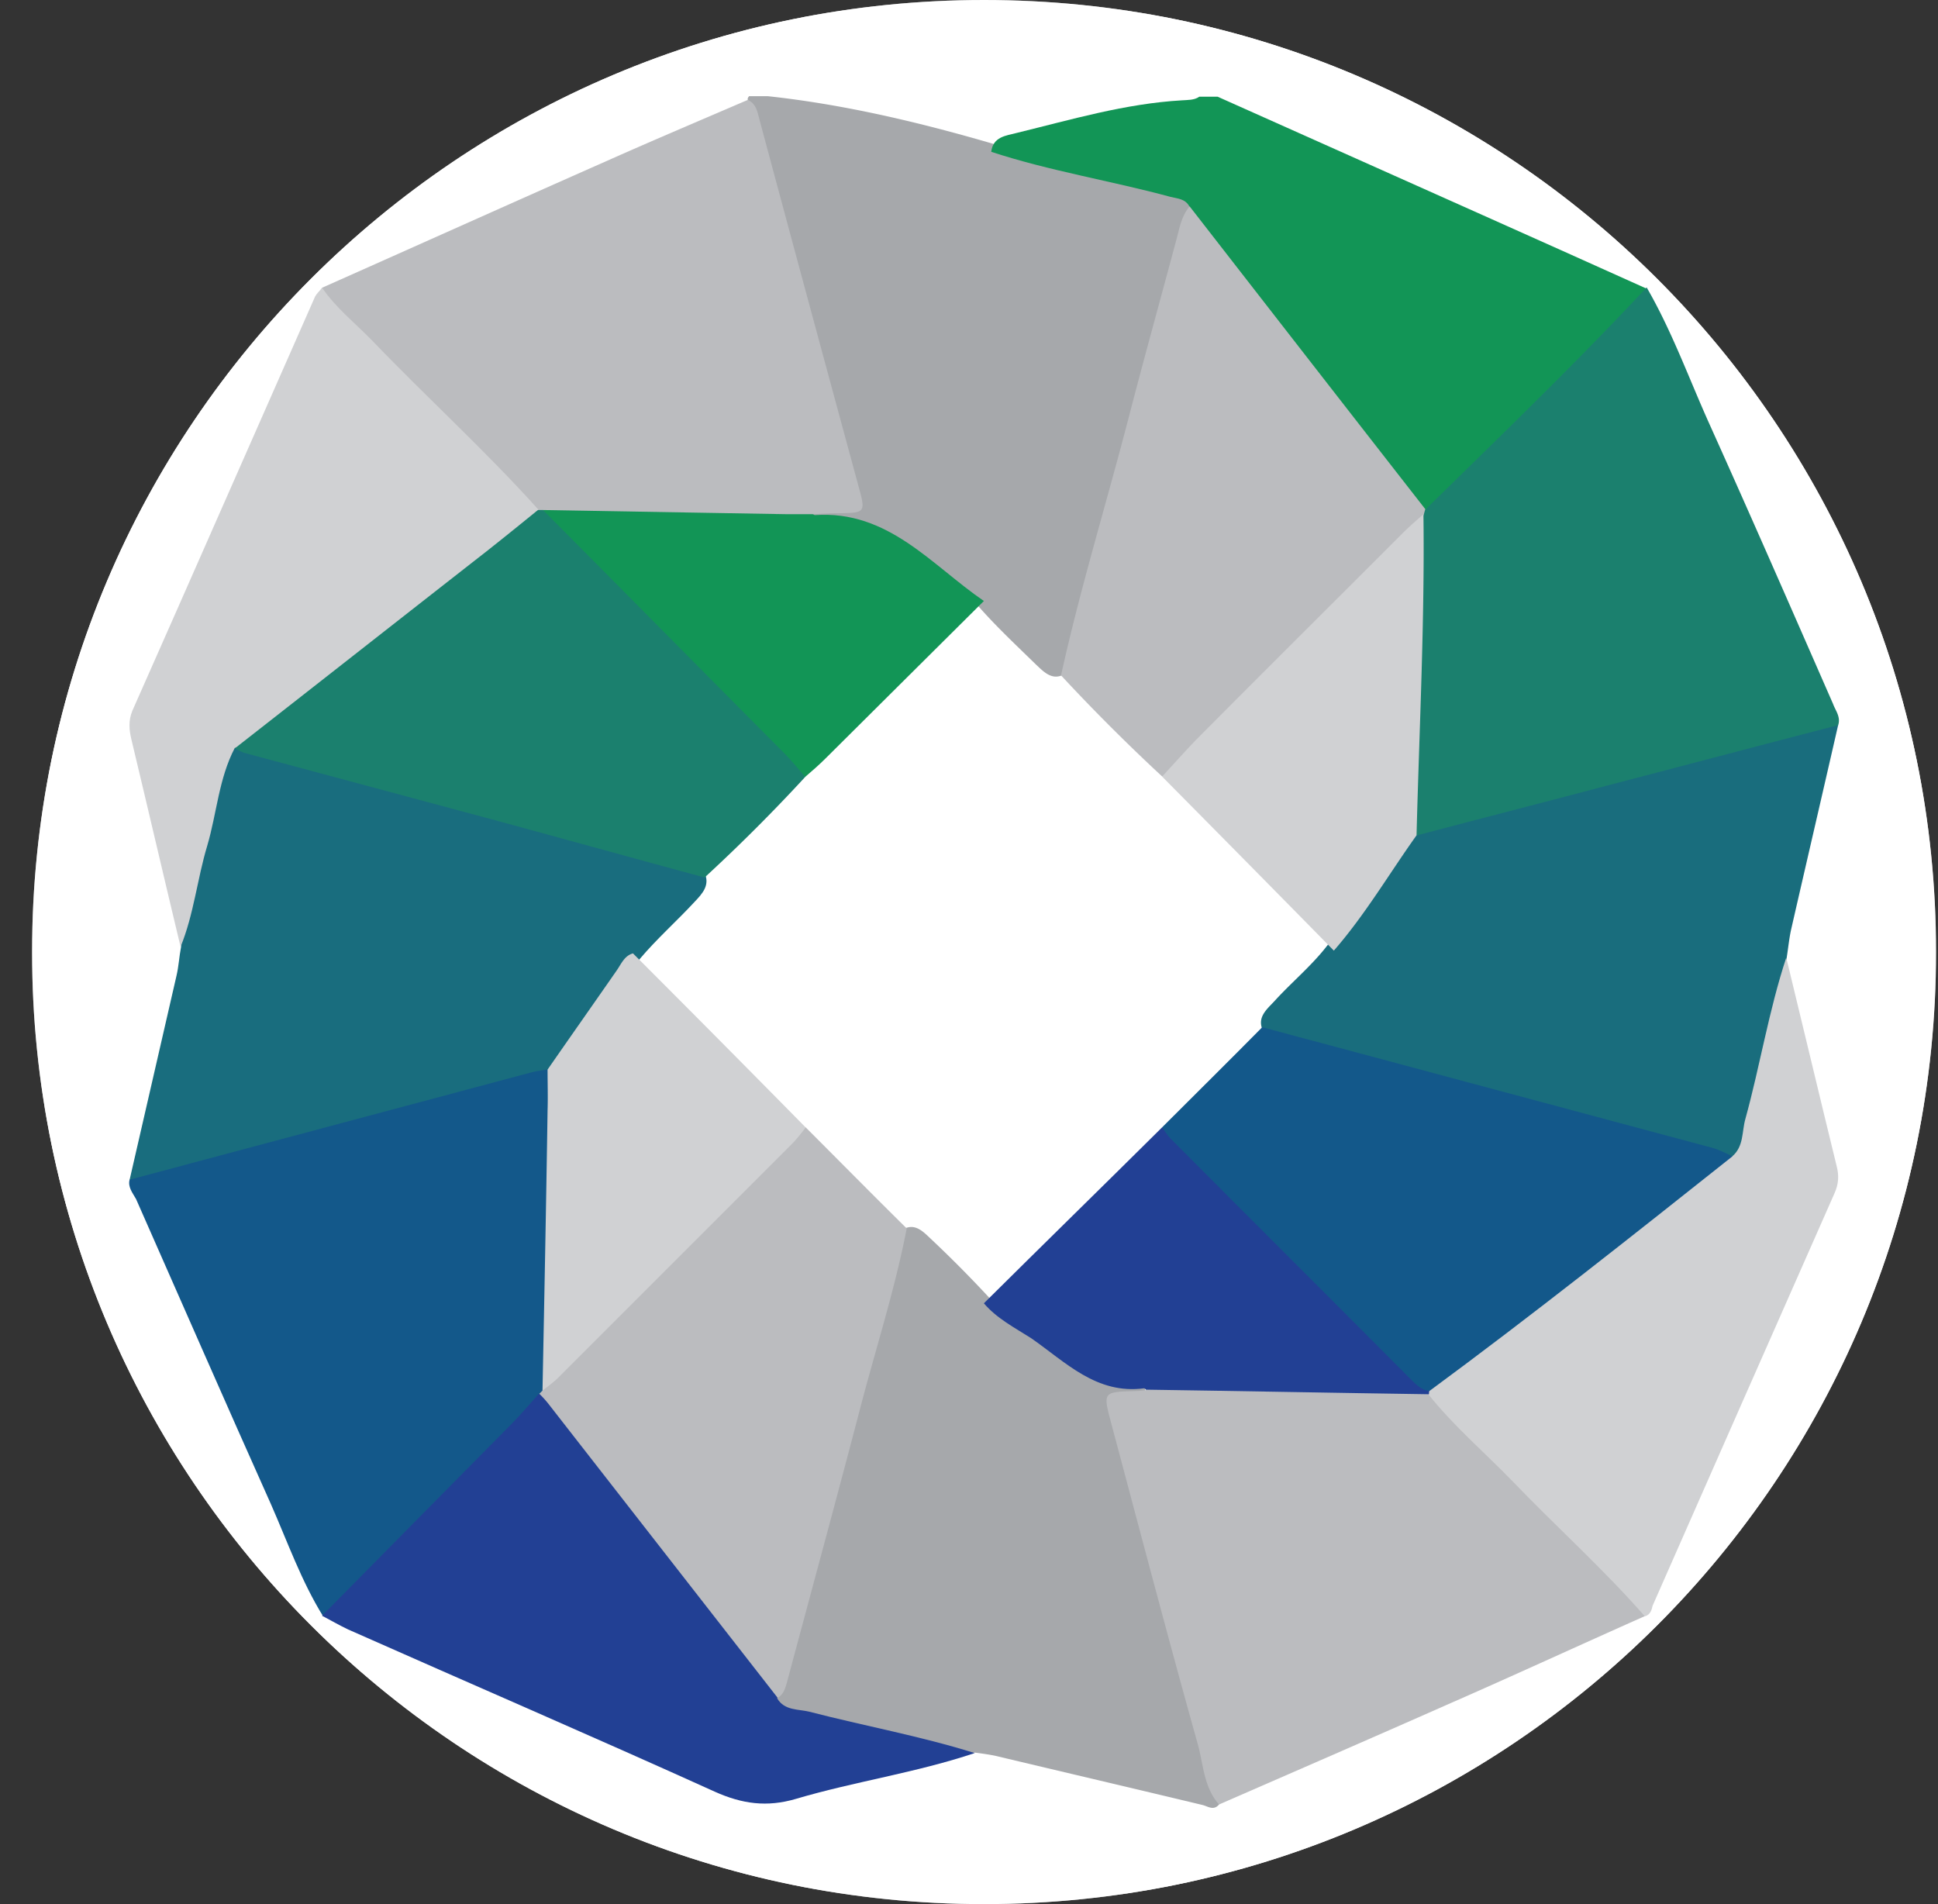 <svg xmlns="http://www.w3.org/2000/svg" width="57" height="56" fill="none" viewBox="0 0 57 56"><rect x="0" y="0" width="57" height="56" fill="#333333" stroke="none"/><g clip-path="url(#a)"><path fill="#fff" d="M56.943 28c0-15.464-12.536-28-28-28s-28 12.536-28 28 12.536 28 28 28 28-12.536 28-28"/><mask id="b" width="57" height="56" x="0" y="0" maskUnits="userSpaceOnUse" style="mask-type:luminance"><path fill="#fff" d="M56.943 0h-56v56h56z"/></mask><g mask="url(#b)"><path fill="#fff" d="M56.943 28c0-15.464-12.536-28-28-28s-28 12.536-28 28 12.536 28 28 28 28-12.536 28-28"/><path fill="#a6a8ab" d="M21.994 2.936c-.013-.04.014-.08.04-.108h.541c2.256.243 4.472.77 6.647 1.405 1.431.378 2.877.648 4.309 1.013.35.095.702.162 1.04.284.243.08.446.216.527.473-.338 2.012-.986 3.958-1.5 5.93-.594 2.324-1.256 4.633-1.864 6.943-.081.325-.122.676-.378.919-.378.257-.635-.014-.878-.243-.595-.581-1.203-1.148-1.743-1.77-.837-.58-1.702-1.134-2.526-1.742-.486-.352-.986-.568-1.607-.54-.298.013-.703.053-.69-.46a.55.55 0 0 1 .27-.19c.811-.229.798-.229.595-.985-.878-3.364-1.81-6.714-2.702-10.078-.054-.27-.108-.554-.08-.85"/><path fill="#129556" d="M34.99 6.086c-.122-.243-.352-.243-.568-.297-1.742-.473-3.539-.757-5.268-1.324.054-.446.432-.473.743-.554 1.607-.392 3.201-.865 4.863-.96.162-.013.365 0 .513-.107h.54l7.62 3.404c1.661.743 3.323 1.486 4.97 2.229.095.365-.12.594-.337.824-1.783 1.797-3.58 3.58-5.376 5.376-.217.216-.446.446-.797.433-.311-.068-.487-.298-.676-.527-1.972-2.567-3.917-5.12-5.917-7.646-.202-.243-.35-.513-.31-.851"/><path fill="#a6a8ab" d="M35.854 53.071c-.162.19-.324.054-.486.014-2.026-.486-4.053-.96-6.092-1.446-.19-.04-.392-.067-.595-.094-.959.108-1.864-.176-2.77-.392-.756-.189-1.512-.392-2.282-.554-.365-.08-.77-.162-.865-.621 1.027-4.444 2.324-8.808 3.486-13.225.054-.19.121-.392.243-.554.378-.27.635 0 .864.216a36 36 0 0 1 1.743 1.756c.77.46 1.486 1 2.215 1.513.581.42 1.135.865 1.932.81.216-.013.514.082.419.447a.48.48 0 0 1-.27.189c-.554.08-.46.446-.365.81.365 1.257.675 2.513 1.027 3.77.58 2.16 1.148 4.335 1.756 6.497.054.283.121.567.04.864"/><path fill="#196d7d" d="M54.064 21.321c-.46 2.013-.932 4.04-1.392 6.052-.053.257-.08.527-.121.784.014 1.85-.662 3.58-1.054 5.349-.054.27-.202.5-.486.594-1.58-.121-3.067-.702-4.58-1.094a446 446 0 0 1-8.334-2.242c-.325-.095-.676-.122-.919-.392-.243-.419.054-.662.297-.919.5-.553 1.094-1.04 1.554-1.634.702-.878 1.27-1.837 1.932-2.742.202-.27.35-.581.689-.703 1.418-.58 2.917-.85 4.376-1.256 2.35-.648 4.715-1.283 7.079-1.878.338-.08.675-.23.959.081"/><path fill="#196d7e" d="m3.812 34.699 1.378-5.998c.067-.284.08-.567.135-.851.013-1.824.648-3.526 1.04-5.282.067-.297.189-.554.5-.662 1.432.04 2.755.581 4.12.946 2.999.797 5.984 1.567 8.97 2.404.283.081.567.136.756.392.19.378-.054.635-.284.878-.526.568-1.12 1.094-1.62 1.689-.676.783-1.19 1.688-1.797 2.512-.27.352-.473.784-.932.946-1.446.567-2.972.865-4.458 1.27-2.256.621-4.512 1.23-6.768 1.81-.365.081-.716.216-1.04-.054"/><path fill="#1b806e" d="M54.064 21.327c-2.243.58-4.485 1.175-6.714 1.756-1.891.5-3.782.986-5.674 1.486-.27-.149-.216-.419-.216-.662-.067-2.607.095-5.2.149-7.808 0-.31.08-.621.148-.932a.4.4 0 0 1 .176-.19c2.188-2.147 4.404-4.281 6.498-6.524.743 1.283 1.242 2.675 1.85 4.026 1.23 2.729 2.432 5.484 3.634 8.227.068.189.23.378.149.62"/><path fill="#13588a" d="m3.812 34.695 11.833-3.16c.149-.041.311-.055.46-.082.256.149.27.392.283.649.081 2.877-.067 5.74-.216 8.605-.013.108 0 .23-.054.337q-.263.466-.648.851c-1.716 1.702-3.418 3.431-5.134 5.133-.243.244-.472.487-.837.5-.635-1.026-1.04-2.175-1.527-3.282-1.337-2.986-2.647-5.985-3.971-8.983-.108-.19-.243-.352-.19-.568"/><path fill="#bbbcbf" d="M21.995 2.938c.256.121.283.364.35.607.96 3.58 1.933 7.174 2.905 10.753.216.784.203.784-.594.797-.243 0-.487.014-.743.027-.149.243-.392.27-.649.284-2.364.067-4.728-.095-7.092-.216h-.23c-.35-.081-.58-.324-.81-.568L9.945 9.435c-.27-.27-.581-.513-.473-.972 2.796-1.243 5.593-2.5 8.402-3.742 1.365-.608 2.743-1.19 4.12-1.783M35.854 53.07c-.459-.514-.459-1.203-.635-1.81-.878-3.134-1.702-6.282-2.54-9.416-.242-.905-.229-.905.676-.932.108 0 .23-.014.338-.027.175-.27.46-.257.716-.27 2.458-.054 4.917-.014 7.362.23.338 0 .58.202.81.418a1036 1036 0 0 1 5.458 5.458c.216.216.473.432.338.81-1.946.865-3.877 1.756-5.822 2.607-2.23.987-4.472 1.96-6.7 2.932"/><path fill="#d0d1d3" d="M48.377 47.536c-1.216-1.392-2.608-2.635-3.89-3.972-.825-.851-1.73-1.621-2.473-2.553-.04-.054-.04-.122-.04-.19.094-.296.35-.459.58-.634 2.554-1.932 5.04-3.931 7.592-5.876.243-.19.487-.311.797-.298.352-.297.284-.73.392-1.107.432-1.567.689-3.188 1.202-4.742.5 2.053.986 4.107 1.486 6.146.068.27.054.514-.067.784-1.783 4.04-3.567 8.078-5.35 12.13-.027.122-.067.271-.23.312"/><path fill="#224094" d="M9.472 47.519c1.85-1.878 3.715-3.756 5.566-5.633.283-.284.54-.595.81-.892.365-.027.554.23.757.486 1.675 2.121 3.35 4.256 4.984 6.404.351.459.73.905 1.067 1.39.149.203.298.406.203.676.216.365.621.311.946.392 1.62.419 3.269.716 4.863 1.216-1.73.58-3.54.837-5.269 1.35-.837.244-1.567.15-2.377-.215-3.58-1.621-7.187-3.175-10.78-4.769-.257-.121-.513-.27-.77-.405"/><path fill="#d0d1d3" d="M9.472 8.46c.405.595.973 1.041 1.472 1.554 1.608 1.676 3.337 3.243 4.89 4.972.109.364-.189.526-.405.702-2.54 2-5.12 3.958-7.66 5.957-.256.203-.54.311-.864.352-.472.905-.527 1.918-.81 2.877-.297.986-.392 2.013-.784 2.972-.486-2.026-.959-4.066-1.445-6.093-.068-.283-.095-.553.027-.85 1.797-4.053 3.58-8.12 5.376-12.185.054-.095.135-.162.203-.257"/><path fill="#bbbcbf" d="M34.18 22.835a56 56 0 0 1-2.973-2.972c.568-2.58 1.351-5.107 2.013-7.673.446-1.716.919-3.418 1.378-5.134.095-.35.149-.702.392-.986 2.31 2.972 4.62 5.944 6.93 8.903-.014.054-.027.094-.04.148-.163.446-.46.81-.798 1.148-2.013 2-4.012 3.999-6.011 5.998-.257.257-.473.567-.892.567"/><path fill="#129556" d="M28.938 17.675c-1.553 1.54-3.107 3.093-4.66 4.633-.19.19-.392.365-.595.54-.351-.013-.567-.243-.783-.472-2.162-2.162-4.323-4.31-6.471-6.47-.243-.244-.58-.46-.46-.906l7.133.122h.81c.014.013.041.027.055.027 2.161-.149 3.431 1.472 4.97 2.526"/><path fill="#bbbcbf" d="M23.697 33.156c.986.986 1.972 1.986 2.971 2.972-.35 1.81-.918 3.553-1.377 5.323-.703 2.688-1.433 5.362-2.148 8.037-.054.176-.095.338-.27.446-2.243-2.877-4.499-5.768-6.741-8.645a3 3 0 0 0-.27-.298l.094-.094c.216-.5.567-.892.946-1.284 1.972-1.958 3.93-3.93 5.903-5.89.256-.256.486-.54.892-.567"/><path fill="#224094" d="M28.938 38.33c1.742-1.729 3.499-3.445 5.241-5.174.324.014.527.217.743.42l6.768 6.767c.162.162.338.31.351.554-.013.04-.013.067-.013.108-2.77-.04-5.552-.095-8.322-.135-.013-.014-.04-.04-.054-.04-1.404.188-2.31-.77-3.323-1.473-.486-.31-1.013-.581-1.391-1.027"/><path fill="#13588a" d="M42.041 40.91c-.216-.027-.364-.162-.513-.31-2.364-2.379-4.742-4.742-7.106-7.12-.094-.094-.162-.216-.243-.324.986-.986 1.972-1.959 2.945-2.945 4.404 1.175 8.808 2.364 13.212 3.54.216.053.405.161.62.256-2.944 2.337-5.889 4.674-8.915 6.903"/><path fill="#d0d1d3" d="M34.18 22.838c.337-.364.661-.729.999-1.08 2.026-2.04 4.066-4.066 6.092-6.093.19-.189.392-.364.595-.54.04 3.148-.122 6.295-.203 9.442-.81 1.135-1.513 2.337-2.432 3.391a1808 1808 0 0 0-5.052-5.12"/><path fill="#1b806e" d="M15.97 15c2.363 2.378 4.727 4.769 7.091 7.146.217.216.42.473.622.703a51 51 0 0 1-2.959 2.958c-2.147-.58-4.282-1.175-6.43-1.756l-7.092-1.905c-.108-.027-.202-.095-.297-.135 2.472-1.932 4.93-3.863 7.403-5.795.513-.405 1.013-.81 1.513-1.216z"/><path fill="#d0d1d3" d="M23.697 33.159c-.136.175-.27.351-.433.513l-6.849 6.849c-.135.135-.31.257-.459.378.054-2.742.108-5.498.149-8.24.013-.405 0-.797 0-1.202.675-.973 1.35-1.932 2.026-2.905.135-.189.23-.445.486-.513a908 908 0 0 1 5.08 5.12"/></g></g><defs><clipPath id="a"><path fill="#fff" d="M.943 0h56v56h-56z"/></clipPath></defs></svg>